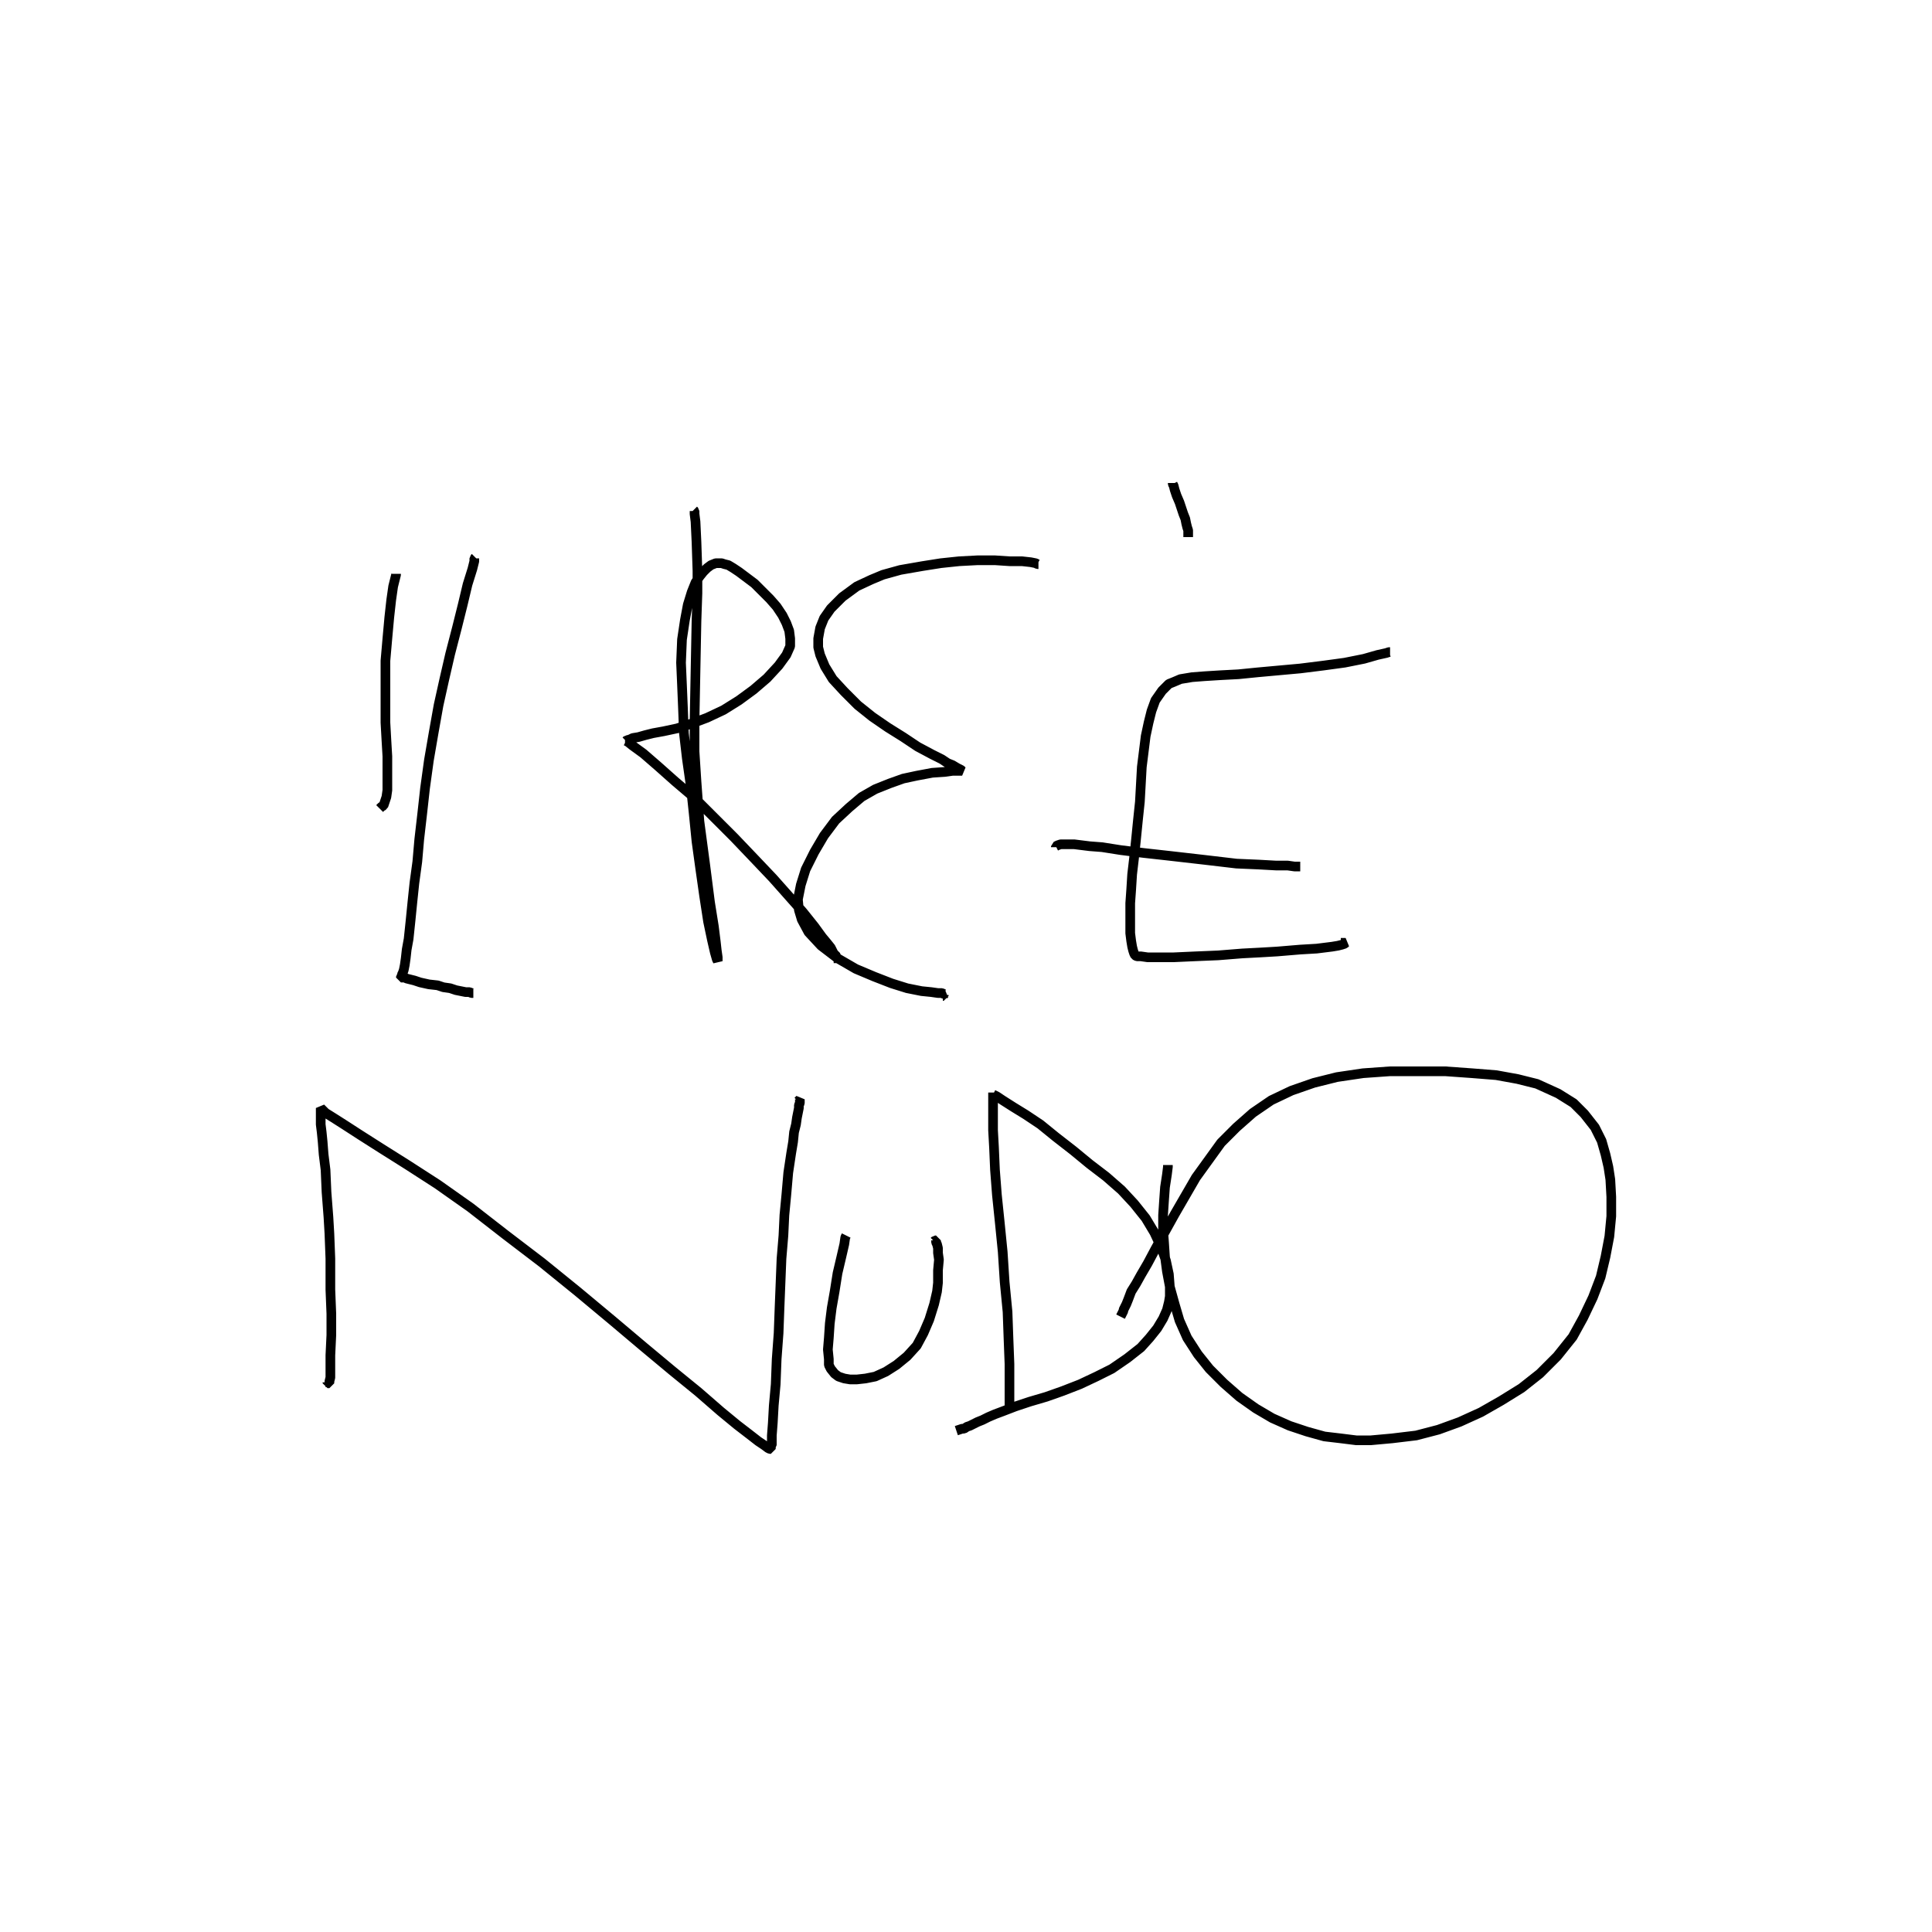 <?xml version="1.0" encoding="utf-8" ?>
<svg xmlns="http://www.w3.org/2000/svg" xmlns:xlink="http://www.w3.org/1999/xlink" width="500" height="500">
	<path fill="none" stroke="black" stroke-width="0.01" stroke-miterlimit="0" transform="matrix(250 0 0 250 250 250)" d="M-0.59 -0.406L-0.59 -0.405L-0.591 -0.401L-0.593 -0.393L-0.595 -0.379L-0.597 -0.361L-0.599 -0.339L-0.601 -0.316L-0.601 -0.293L-0.601 -0.271L-0.601 -0.252L-0.6 -0.234L-0.599 -0.217L-0.599 -0.203L-0.599 -0.191L-0.599 -0.182L-0.6 -0.175L-0.602 -0.169L-0.603 -0.166L-0.605 -0.165L-0.607 -0.163M-0.508 -0.423L-0.509 -0.422L-0.509 -0.419L-0.511 -0.411L-0.516 -0.395L-0.521 -0.374L-0.527 -0.35L-0.534 -0.323L-0.54 -0.297L-0.546 -0.27L-0.551 -0.242L-0.556 -0.213L-0.56 -0.184L-0.563 -0.157L-0.566 -0.131L-0.568 -0.108L-0.571 -0.086L-0.573 -0.067L-0.575 -0.047L-0.577 -0.028L-0.579 -0.017L-0.58 -0.008L-0.581 -0.001L-0.582 0.004L-0.583 0.007L-0.584 0.009L-0.584 0.01L-0.585 0.011L-0.585 0.012L-0.584 0.012L-0.584 0.012L-0.583 0.012L-0.581 0.012L-0.579 0.013L-0.575 0.014L-0.571 0.015L-0.565 0.017L-0.556 0.019L-0.547 0.02L-0.541 0.022L-0.534 0.023L-0.528 0.025L-0.523 0.026L-0.518 0.027L-0.514 0.027L-0.512 0.028L-0.511 0.028L-0.51 0.028M-0.282 -0.472L-0.282 -0.472L-0.281 -0.471L-0.281 -0.468L-0.28 -0.46L-0.279 -0.439L-0.278 -0.409L-0.278 -0.386L-0.279 -0.357L-0.28 -0.306L-0.281 -0.254L-0.281 -0.222L-0.279 -0.191L-0.276 -0.15L-0.27 -0.105L-0.265 -0.066L-0.261 -0.041L-0.259 -0.025L-0.258 -0.016L-0.257 -0.009L-0.257 -0.005L-0.257 -0.005L-0.258 -0.007L-0.26 -0.014L-0.263 -0.027L-0.267 -0.046L-0.271 -0.072L-0.275 -0.1L-0.279 -0.129L-0.282 -0.159L-0.285 -0.187L-0.289 -0.215L-0.292 -0.241L-0.293 -0.267L-0.294 -0.291L-0.295 -0.314L-0.294 -0.338L-0.291 -0.358L-0.288 -0.374L-0.284 -0.387L-0.28 -0.397L-0.276 -0.403L-0.272 -0.408L-0.268 -0.412L-0.264 -0.415L-0.259 -0.417L-0.255 -0.417L-0.253 -0.417L-0.25 -0.416L-0.246 -0.415L-0.241 -0.412L-0.235 -0.408L-0.227 -0.402L-0.219 -0.396L-0.211 -0.388L-0.203 -0.38L-0.196 -0.372L-0.19 -0.363L-0.186 -0.355L-0.183 -0.347L-0.182 -0.339L-0.182 -0.331L-0.186 -0.322L-0.194 -0.311L-0.206 -0.298L-0.22 -0.286L-0.235 -0.275L-0.251 -0.265L-0.268 -0.257L-0.284 -0.251L-0.299 -0.246L-0.313 -0.243L-0.324 -0.241L-0.332 -0.239L-0.339 -0.237L-0.345 -0.236L-0.347 -0.235L-0.348 -0.235L-0.349 -0.234L-0.35 -0.234L-0.351 -0.234L-0.351 -0.234L-0.352 -0.233L-0.352 -0.233L-0.353 -0.233L-0.353 -0.233L-0.353 -0.233L-0.353 -0.233L-0.352 -0.233L-0.35 -0.232L-0.345 -0.228L-0.334 -0.22L-0.319 -0.207L-0.301 -0.191L-0.281 -0.174L-0.261 -0.154L-0.24 -0.133L-0.219 -0.111L-0.2 -0.091L-0.184 -0.073L-0.169 -0.056L-0.157 -0.041L-0.149 -0.03L-0.144 -0.024L-0.14 -0.019L-0.137 -0.013L-0.134 -0.01L-0.134 -0.009L-0.133 -0.008L-0.134 -0.008L-0.134 -0.008L-0.134 -0.008L-0.135 -0.008L-0.136 -0.008L-0.137 -0.008M0.075 -0.416L0.074 -0.416L0.072 -0.417L0.067 -0.418L0.058 -0.419L0.045 -0.419L0.03 -0.42L0.012 -0.42L-0.007 -0.419L-0.026 -0.417L-0.045 -0.414L-0.068 -0.41L-0.086 -0.405L-0.098 -0.4L-0.113 -0.393L-0.128 -0.382L-0.14 -0.37L-0.147 -0.36L-0.151 -0.35L-0.153 -0.339L-0.153 -0.33L-0.151 -0.322L-0.146 -0.31L-0.138 -0.297L-0.126 -0.284L-0.112 -0.27L-0.097 -0.258L-0.081 -0.247L-0.065 -0.237L-0.05 -0.227L-0.035 -0.219L-0.025 -0.214L-0.019 -0.21L-0.014 -0.208L-0.009 -0.205L-0.005 -0.203L-0.004 -0.202L-0.005 -0.202L-0.006 -0.202L-0.009 -0.202L-0.014 -0.202L-0.021 -0.201L-0.035 -0.2L-0.051 -0.197L-0.065 -0.194L-0.079 -0.189L-0.094 -0.183L-0.108 -0.175L-0.121 -0.164L-0.135 -0.151L-0.147 -0.135L-0.157 -0.118L-0.166 -0.1L-0.171 -0.084L-0.174 -0.069L-0.173 -0.058L-0.17 -0.048L-0.163 -0.035L-0.15 -0.021L-0.133 -0.008L-0.114 0.003L-0.095 0.011L-0.077 0.018L-0.061 0.023L-0.046 0.026L-0.036 0.027L-0.029 0.028L-0.025 0.028L-0.023 0.029L-0.022 0.029L-0.023 0.03L-0.023 0.031L-0.024 0.031M0.439 -0.325L0.438 -0.325L0.435 -0.324L0.426 -0.322L0.412 -0.318L0.392 -0.314L0.37 -0.311L0.346 -0.308L0.324 -0.306L0.302 -0.304L0.282 -0.302L0.263 -0.301L0.247 -0.3L0.234 -0.299L0.222 -0.297L0.215 -0.294L0.21 -0.292L0.203 -0.285L0.196 -0.275L0.192 -0.264L0.189 -0.252L0.186 -0.238L0.184 -0.222L0.182 -0.206L0.181 -0.188L0.18 -0.17L0.178 -0.151L0.176 -0.131L0.174 -0.112L0.172 -0.095L0.171 -0.079L0.17 -0.065L0.17 -0.052L0.17 -0.042L0.17 -0.034L0.171 -0.026L0.172 -0.02L0.173 -0.016L0.174 -0.013L0.175 -0.011L0.177 -0.01L0.181 -0.01L0.188 -0.009L0.199 -0.009L0.215 -0.009L0.237 -0.01L0.261 -0.011L0.286 -0.013L0.305 -0.014L0.322 -0.015L0.346 -0.017L0.363 -0.018L0.371 -0.019L0.379 -0.02L0.385 -0.021L0.389 -0.022L0.392 -0.023L0.393 -0.024L0.393 -0.024L0.393 -0.024L0.391 -0.024L0.389 -0.024L0.388 -0.024M0.346 -0.103L0.345 -0.103L0.344 -0.103L0.34 -0.103L0.333 -0.104L0.321 -0.104L0.303 -0.105L0.28 -0.106L0.246 -0.11L0.211 -0.114L0.184 -0.117L0.16 -0.12L0.141 -0.123L0.128 -0.124L0.12 -0.125L0.112 -0.126L0.104 -0.126L0.098 -0.126L0.095 -0.125L0.093 -0.124L0.093 -0.124L0.093 -0.123M0.214 -0.5L0.214 -0.5L0.214 -0.499L0.215 -0.497L0.216 -0.493L0.218 -0.487L0.221 -0.48L0.223 -0.474L0.225 -0.468L0.227 -0.463L0.228 -0.458L0.229 -0.454L0.23 -0.451L0.23 -0.448L0.23 -0.444M-0.663 0.431L-0.663 0.431L-0.663 0.431L-0.662 0.431L-0.661 0.431L-0.661 0.432L-0.661 0.432L-0.66 0.432L-0.66 0.432L-0.659 0.432L-0.659 0.432L-0.659 0.43L-0.658 0.426L-0.658 0.417L-0.658 0.403L-0.657 0.382L-0.657 0.36L-0.658 0.335L-0.658 0.303L-0.659 0.277L-0.66 0.26L-0.662 0.234L-0.663 0.211L-0.665 0.195L-0.666 0.182L-0.667 0.172L-0.668 0.164L-0.668 0.158L-0.668 0.153L-0.668 0.15L-0.668 0.148L-0.668 0.147L-0.668 0.147L-0.668 0.147L-0.668 0.147L-0.667 0.148L-0.666 0.149L-0.663 0.152L-0.655 0.157L-0.644 0.164L-0.627 0.175L-0.605 0.189L-0.578 0.206L-0.547 0.226L-0.513 0.25L-0.477 0.278L-0.439 0.307L-0.402 0.337L-0.366 0.367L-0.334 0.394L-0.304 0.419L-0.277 0.441L-0.254 0.461L-0.237 0.475L-0.224 0.485L-0.215 0.492L-0.209 0.496L-0.205 0.499L-0.203 0.5L-0.202 0.5L-0.202 0.5L-0.202 0.5L-0.202 0.5L-0.202 0.499L-0.202 0.499L-0.202 0.499L-0.202 0.499L-0.202 0.498L-0.202 0.498L-0.202 0.497L-0.201 0.496L-0.201 0.493L-0.201 0.486L-0.2 0.473L-0.199 0.455L-0.197 0.433L-0.196 0.407L-0.194 0.38L-0.193 0.353L-0.192 0.328L-0.191 0.303L-0.189 0.279L-0.188 0.258L-0.186 0.237L-0.184 0.214L-0.181 0.194L-0.179 0.182L-0.178 0.172L-0.176 0.164L-0.175 0.157L-0.174 0.152L-0.173 0.147L-0.173 0.144L-0.172 0.142L-0.172 0.14L-0.172 0.139L-0.172 0.139L-0.172 0.138L-0.172 0.138L-0.172 0.138L-0.173 0.139L-0.174 0.14M-0.124 0.279L-0.125 0.281L-0.126 0.288L-0.129 0.301L-0.133 0.318L-0.136 0.337L-0.139 0.354L-0.141 0.37L-0.142 0.385L-0.143 0.397L-0.142 0.407L-0.142 0.413L-0.14 0.417L-0.136 0.422L-0.132 0.425L-0.126 0.427L-0.12 0.428L-0.113 0.428L-0.104 0.427L-0.094 0.425L-0.083 0.42L-0.072 0.413L-0.061 0.404L-0.051 0.393L-0.044 0.38L-0.038 0.366L-0.033 0.35L-0.03 0.337L-0.029 0.328L-0.029 0.315L-0.028 0.304L-0.029 0.297L-0.029 0.292L-0.03 0.288L-0.031 0.286L-0.031 0.284L-0.032 0.284L-0.033 0.285M0.045 0.461L0.045 0.46L0.045 0.459L0.045 0.456L0.045 0.448L0.045 0.433L0.045 0.412L0.044 0.386L0.043 0.358L0.04 0.327L0.038 0.296L0.035 0.266L0.032 0.237L0.03 0.211L0.029 0.188L0.028 0.17L0.028 0.157L0.028 0.149L0.028 0.141L0.028 0.136L0.028 0.133L0.028 0.132L0.028 0.131L0.028 0.132L0.028 0.132L0.028 0.132L0.028 0.132L0.028 0.132L0.028 0.133L0.028 0.133L0.03 0.134L0.032 0.135L0.038 0.139L0.049 0.146L0.062 0.154L0.077 0.164L0.093 0.177L0.111 0.191L0.128 0.205L0.145 0.218L0.161 0.232L0.174 0.246L0.186 0.261L0.195 0.276L0.202 0.291L0.207 0.305L0.21 0.319L0.211 0.332L0.211 0.342L0.21 0.348L0.208 0.356L0.204 0.365L0.198 0.375L0.19 0.385L0.181 0.395L0.167 0.406L0.151 0.417L0.135 0.425L0.118 0.433L0.1 0.44L0.083 0.446L0.066 0.451L0.051 0.456L0.038 0.461L0.03 0.464L0.023 0.467L0.017 0.47L0.012 0.472L0.008 0.474L0.004 0.476L0.001 0.477L-0.002 0.479L-0.004 0.479L-0.007 0.48L-0.01 0.481M0.209 0.206L0.209 0.206L0.209 0.208L0.208 0.216L0.206 0.229L0.205 0.243L0.204 0.258L0.204 0.273L0.205 0.286L0.206 0.301L0.208 0.316L0.211 0.332L0.216 0.35L0.221 0.367L0.229 0.385L0.24 0.402L0.252 0.417L0.267 0.432L0.283 0.446L0.3 0.458L0.317 0.468L0.335 0.476L0.353 0.482L0.371 0.487L0.388 0.489L0.404 0.491L0.419 0.491L0.441 0.489L0.466 0.486L0.489 0.48L0.511 0.472L0.533 0.462L0.554 0.45L0.575 0.437L0.594 0.422L0.612 0.404L0.628 0.384L0.639 0.364L0.649 0.343L0.657 0.322L0.662 0.301L0.666 0.28L0.668 0.259L0.668 0.239L0.667 0.221L0.665 0.208L0.662 0.195L0.658 0.181L0.651 0.167L0.64 0.153L0.629 0.142L0.613 0.132L0.591 0.122L0.571 0.117L0.549 0.113L0.524 0.111L0.496 0.109L0.467 0.109L0.439 0.109L0.411 0.111L0.384 0.115L0.36 0.121L0.337 0.129L0.316 0.139L0.297 0.152L0.28 0.167L0.264 0.183L0.251 0.201L0.238 0.219L0.227 0.238L0.216 0.257L0.206 0.275L0.196 0.293L0.188 0.308L0.181 0.32L0.176 0.329L0.171 0.337L0.168 0.345L0.166 0.35L0.164 0.354L0.163 0.356L0.163 0.357L0.162 0.359L0.161 0.361L0.16 0.363"/>
</svg>
